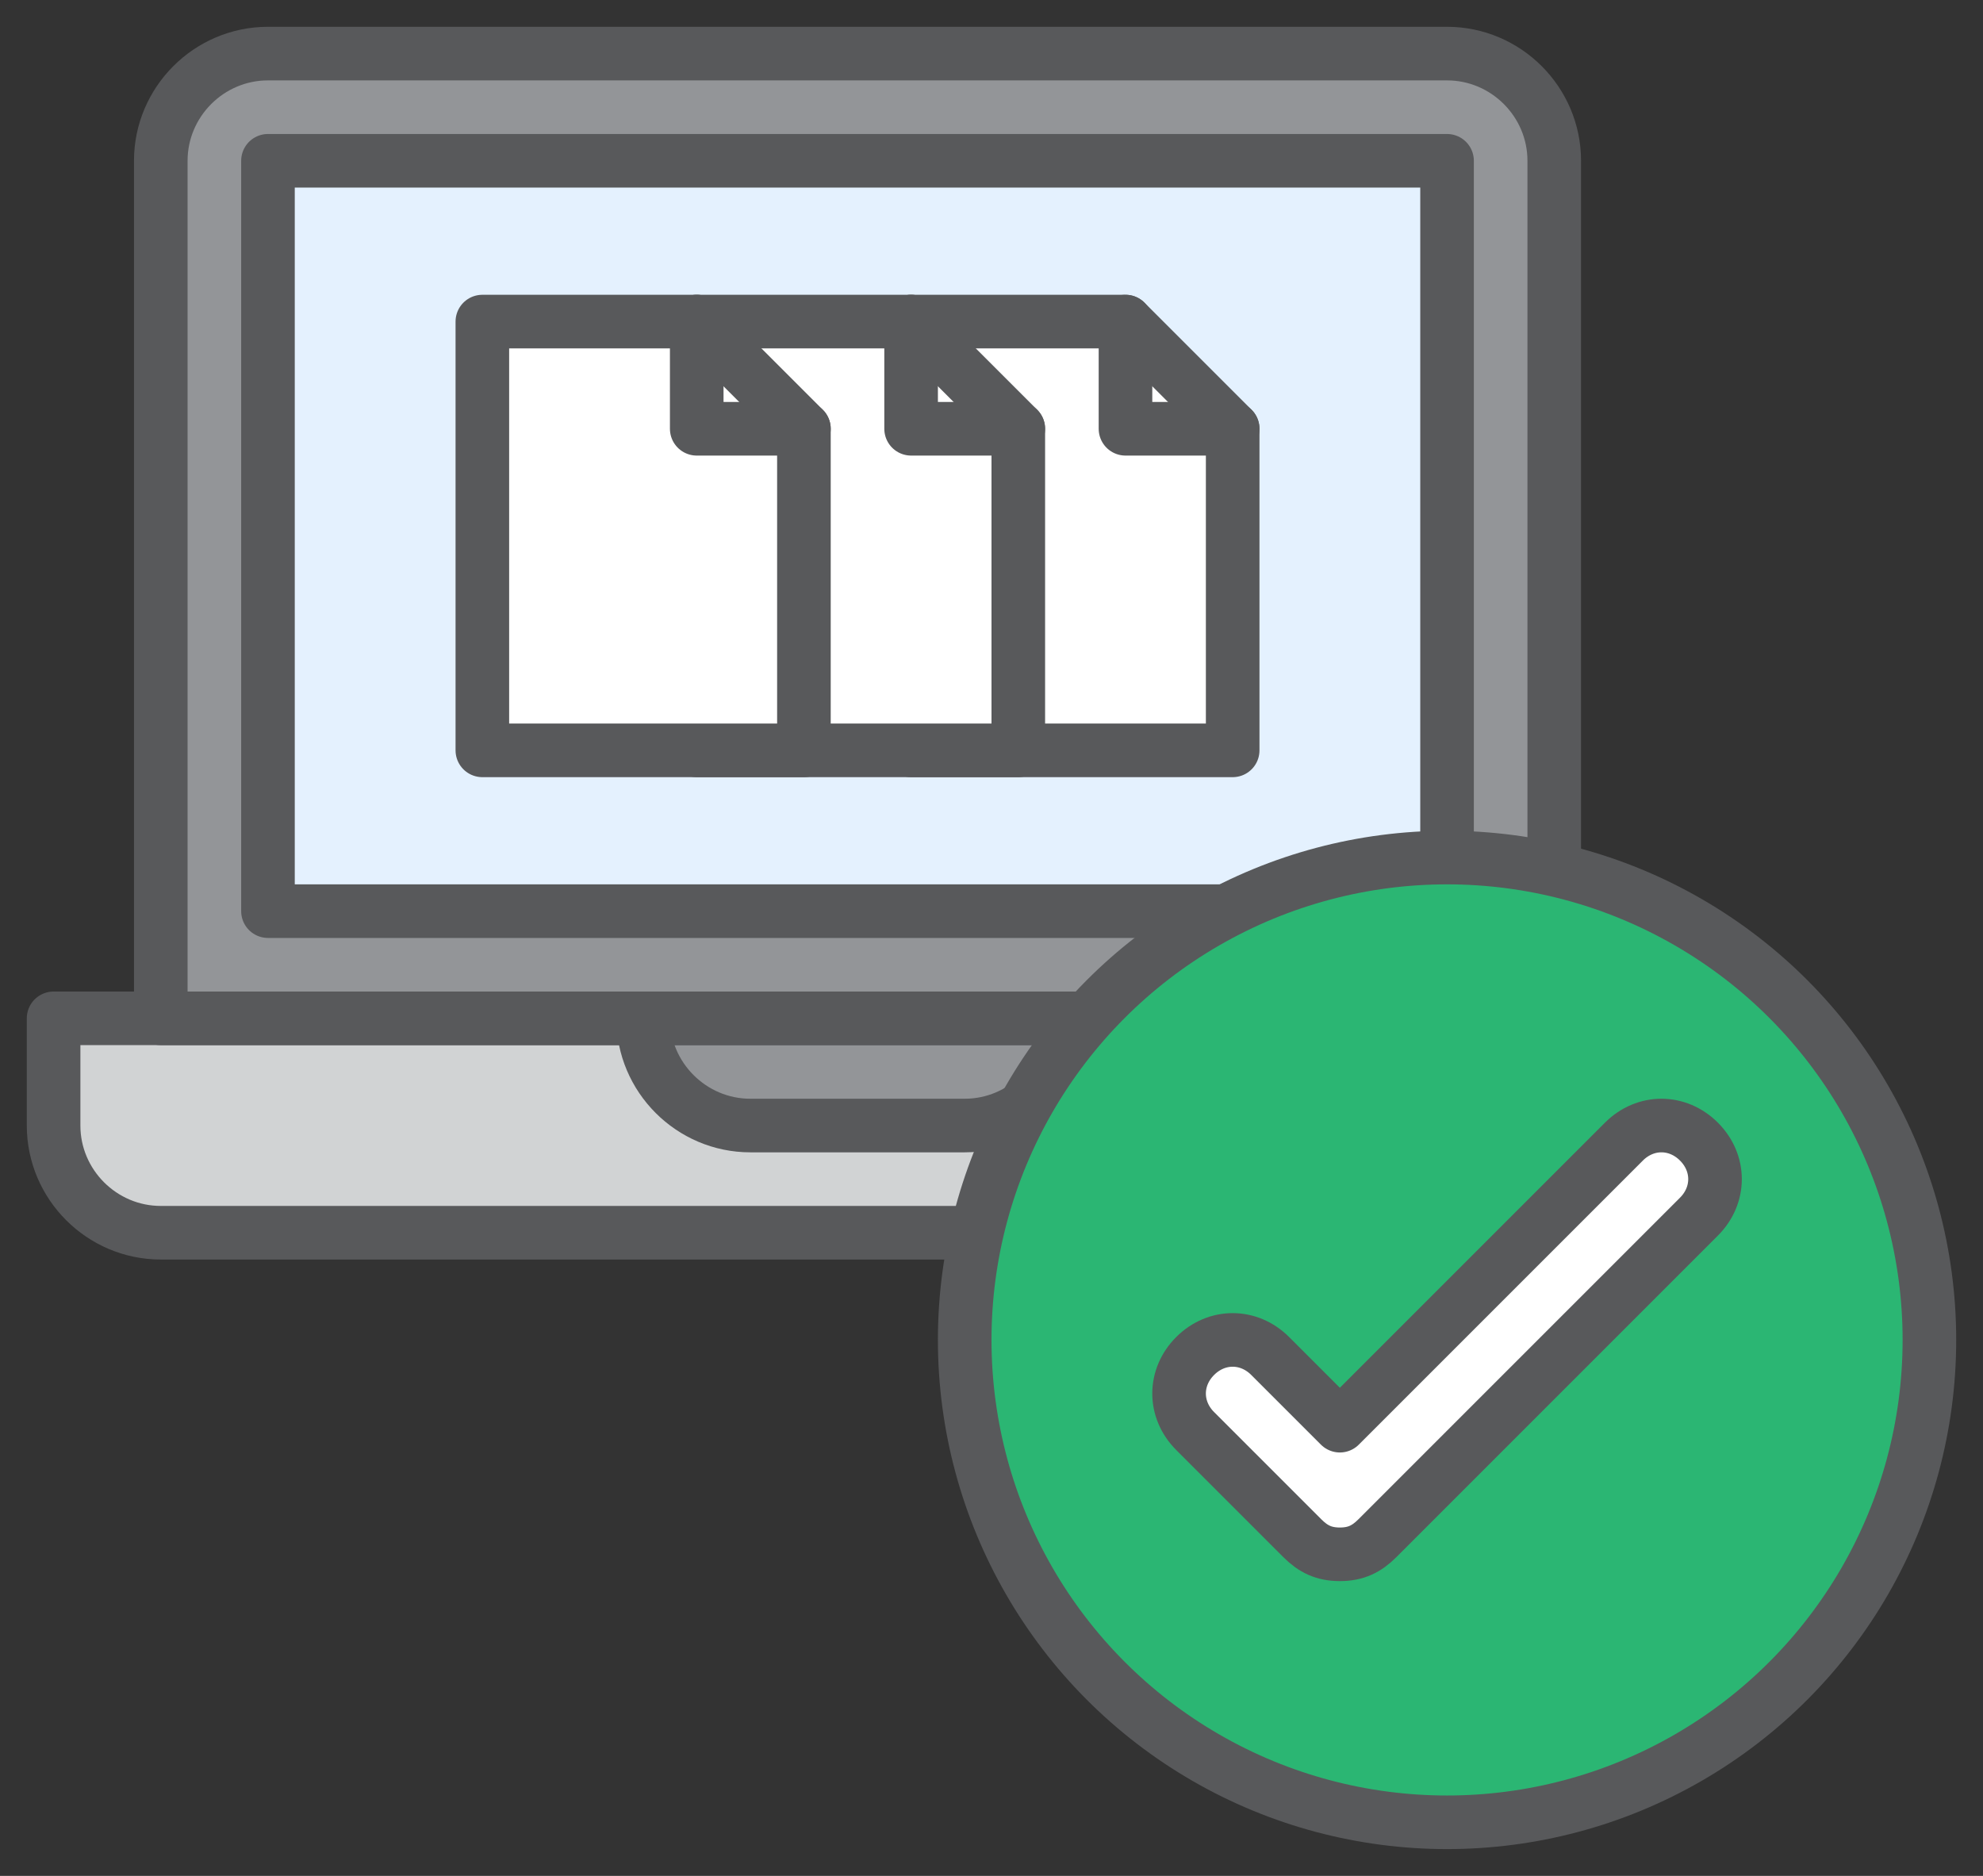 <?xml version="1.0" encoding="utf-8"?>
<!-- Generator: Adobe Illustrator 19.2.0, SVG Export Plug-In . SVG Version: 6.00 Build 0)  -->
<svg version="1.1" id="Layer_1" xmlns="http://www.w3.org/2000/svg" xmlns:xlink="http://www.w3.org/1999/xlink" x="0px" y="0px"
	 viewBox="0 0 37 35" style="enable-background:new 0 0 37 35;" xml:space="preserve">
<rect x="0" y="0" width="37" height="35" fill="#333333" stroke="none"/>
<style type="text/css">
	.st0{fill:#D1D3D4;stroke:#58595B;stroke-linecap:round;stroke-linejoin:round;stroke-miterlimit:10;}
	.st1{fill:#939598;stroke:#58595B;stroke-linecap:round;stroke-linejoin:round;stroke-miterlimit:10;}
	.st2{fill:#E4F1FE;stroke:#58595B;stroke-linecap:round;stroke-linejoin:round;stroke-miterlimit:10;}
	.st3{fill:#FFFFFF;stroke:#58595B;stroke-linecap:round;stroke-linejoin:round;stroke-miterlimit:10;}
	.st4{fill:none;stroke:#58595B;stroke-linecap:round;stroke-linejoin:round;stroke-miterlimit:10;}
	.st5{fill:#2BB673;stroke:#58595B;stroke-linecap:round;stroke-linejoin:round;stroke-miterlimit:10;}
</style>
<g>
	<g>
		<path class="st0" d="M29,23H3c-1.1,0-2-0.9-2-2v-2h30v2C31,22.1,30.1,23,29,23z"/>
		<path class="st1" d="M18,21h-4c-1.1,0-2-0.9-2-2v0h8v0C20,20.1,19.1,21,18,21z"/>
		<path class="st1" d="M29,19H3V3c0-1.1,0.9-2,2-2h22c1.1,0,2,0.9,2,2V19z"/>
		<rect x="5" y="3" class="st2" width="22" height="14"/>
		<g>
			<polygon class="st3" points="17,6 17,14 23,14 23,8 21,6 			"/>
			<polyline class="st4" points="21,6 21,8 23,8 			"/>
		</g>
		<g>
			<polygon class="st3" points="13,6 13,14 19,14 19,8 17,6 			"/>
			<polyline class="st4" points="17,6 17,8 19,8 			"/>
		</g>
		<g>
			<polygon class="st3" points="9,6 9,14 15,14 15,8 13,6 			"/>
			<polyline class="st4" points="13,6 13,8 15,8 			"/>
		</g>
	</g>
	<g>
		<circle class="st5" cx="27" cy="25" r="9"/>
		<g>
			<path class="st3" d="M25,29c-0.3,0-0.5-0.1-0.7-0.3l-2-2c-0.4-0.4-0.4-1,0-1.4s1-0.4,1.4,0l1.3,1.3l5.3-5.3c0.4-0.4,1-0.4,1.4,0
				s0.4,1,0,1.4l-6,6C25.5,28.9,25.3,29,25,29z"/>
		</g>
	</g>
</g>
</svg>
